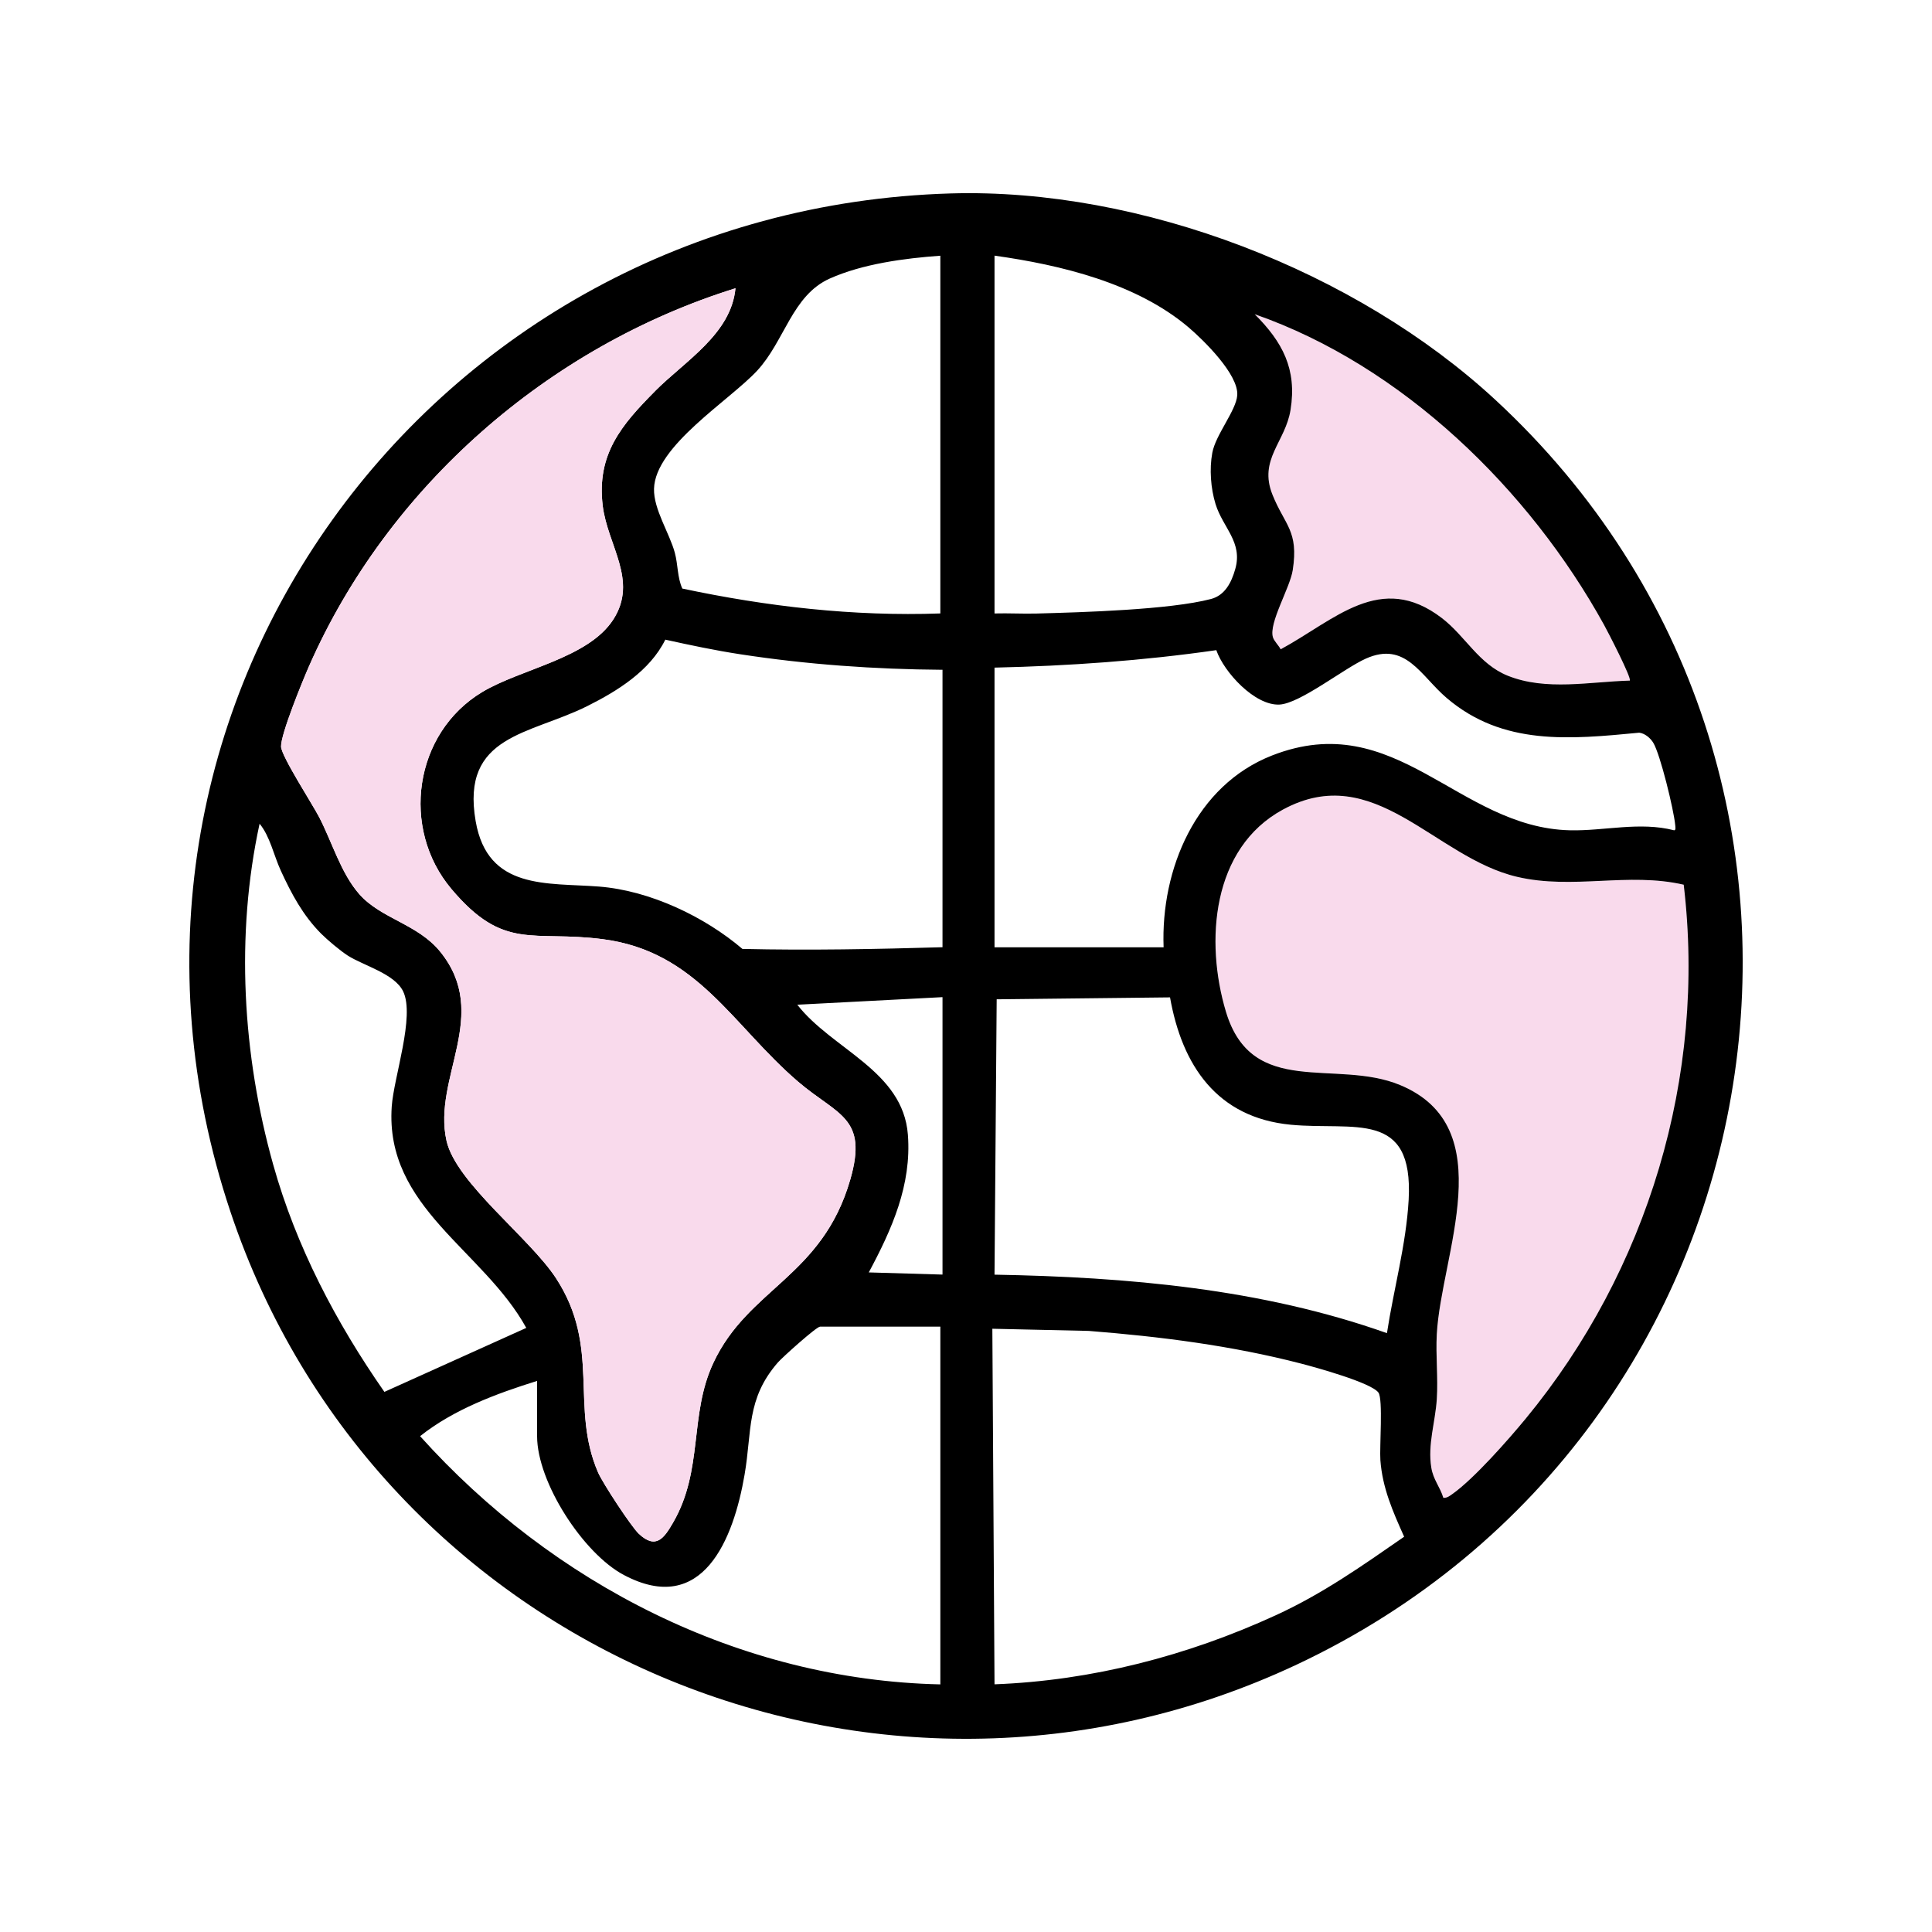 <svg viewBox="0 0 250 250" version="1.1" xmlns="http://www.w3.org/2000/svg" id="Layer_1">
  
  <defs>
    <style>
      .st0 {
        fill: #f9daec;
      }
    </style>
  </defs>
  <path d="M217.87,114.48c-7.19-1.66-14.31.68-21.56-1.02-10.7-2.5-18.45-15.13-30.3-8.7-9.2,4.99-10.11,17.06-7.37,26.17,3.39,11.26,14.23,6.03,22.52,9.47,13.21,5.47,5.32,21.95,4.76,32.24-.15,2.79.18,5.64,0,8.42-.19,2.96-1.2,5.85-.71,8.85.25,1.56,1.13,2.49,1.56,3.91.52.03.87-.29,1.26-.56,2.78-2,7.13-6.94,9.39-9.68,15.8-19.17,23.4-44.27,20.45-69.11Z" class="st0"></path>
  <path d="M210.89,88.07c.29-.28-2.88-6.41-3.32-7.2-9.67-17.54-26.1-33.55-45.21-40.21,3.6,3.59,5.48,7.1,4.64,12.36-.66,4.18-4.18,6.42-2.34,11,1.59,3.96,3.41,4.65,2.62,9.76-.36,2.31-3.13,6.85-2.56,8.69.15.49.75,1.06,1,1.55,6.99-3.78,12.92-10.13,20.86-4.04,3.06,2.35,4.77,5.95,8.53,7.46,4.96,1.99,10.61.77,15.78.63Z" class="st0"></path>
  <path d="M123.02,25.03c24.62-.72,52.45,10.03,70.48,26.71,52.27,48.35,38.28,133.57-25.71,163.66-54.37,25.56-119.04-1.93-137.97-58.6C8.11,91.86,55.55,27.02,123.02,25.03ZM121.68,33.09c-4.62.33-10.05,1.05-14.3,2.95-4.88,2.18-5.83,8.06-9.4,11.92s-13.21,9.73-13.35,15.29c-.07,2.64,2.01,5.75,2.69,8.27.43,1.6.31,3.15.97,4.64,10.97,2.33,22.15,3.62,33.39,3.22v-46.29ZM128.69,79.38c1.82-.05,3.66.06,5.48.01,5.81-.16,17.19-.48,22.53-1.88,1.79-.47,2.64-2.1,3.14-3.87,1-3.5-1.6-5.34-2.55-8.42-.62-2.02-.81-4.52-.42-6.62.42-2.33,3.09-5.48,3.23-7.45.19-2.69-4.35-7.13-6.31-8.8-6.74-5.71-16.53-8.07-25.1-9.27v46.29ZM84.76,50.61c3.89-3.91,9.85-7.38,10.41-13.31-24.21,7.55-44.95,25.64-55.18,48.9-.81,1.84-3.68,8.84-3.62,10.42.05,1.26,4.05,7.42,4.93,9.12,1.67,3.22,2.81,7.25,5.19,9.96,2.82,3.2,7.58,3.86,10.49,7.47,6.57,8.15-1.04,16.27.8,24.45,1.23,5.46,10.78,12.57,14.18,17.8,5.84,8.97,1.75,16.64,5.44,25.14.59,1.35,4.27,6.98,5.27,7.92,2.22,2.07,3.27.55,4.43-1.46,3.95-6.82,2.05-13.89,5.19-20.62,4.52-9.73,14.11-11.16,17.74-23.78,2.32-8.07-1.64-8.28-6.73-12.63-8.53-7.3-13.05-16.87-25.3-18.46-9.12-1.18-12.77,1.6-19.59-6.5-6.6-7.83-4.85-20.17,3.99-25.48,5.01-3.01,13.73-4.35,16.97-9.4s-.76-9.58-1.38-14.72c-.8-6.66,2.43-10.44,6.77-14.81ZM210.89,88.07c.29-.28-2.88-6.41-3.32-7.2-9.67-17.54-26.1-33.55-45.21-40.21,3.6,3.59,5.48,7.1,4.64,12.36-.66,4.18-4.18,6.42-2.34,11,1.59,3.96,3.41,4.65,2.62,9.76-.36,2.31-3.13,6.85-2.56,8.69.15.49.75,1.06,1,1.55,6.99-3.78,12.92-10.13,20.86-4.04,3.06,2.35,4.77,5.95,8.53,7.46,4.96,1.99,10.61.77,15.78.63ZM121.96,86.67c-8.76-.06-17.52-.68-26.18-2.01-3.26-.5-6.48-1.18-9.69-1.89-1.98,4.03-6.18,6.64-10.08,8.59-7.46,3.74-16.4,3.7-14.46,14.9,1.55,8.96,9.25,7.94,15.94,8.46s13.75,3.95,18.58,8.07c8.64.2,17.28.03,25.89-.22v-35.91ZM128.69,86.39v36.19h21.88c-.38-10.09,4.17-20.96,14.03-24.82,16.07-6.29,24.05,9.35,38.56,9.68,4.44.1,9.02-1.15,13.47,0,.25.01.16-.45.14-.7-.18-1.92-1.92-9.12-2.84-10.63-.37-.61-1.08-1.21-1.81-1.3-8.99.86-17.65,1.72-24.93-4.5-3.36-2.86-5.29-7.38-10.44-5.09-2.8,1.24-8.51,5.81-11.18,5.95-3.18.17-7.19-4.18-8.18-7.04-9.51,1.37-19.09,2.04-28.71,2.26ZM217.87,114.48c-7.19-1.66-14.31.68-21.56-1.02-10.7-2.5-18.45-15.13-30.3-8.7-9.2,4.99-10.11,17.06-7.37,26.17,3.39,11.26,14.23,6.03,22.52,9.47,13.21,5.47,5.32,21.95,4.76,32.24-.15,2.79.18,5.64,0,8.42-.19,2.96-1.2,5.85-.71,8.85.25,1.56,1.13,2.49,1.56,3.91.52.03.87-.29,1.26-.56,2.78-2,7.13-6.94,9.39-9.68,15.8-19.17,23.4-44.27,20.45-69.11ZM41.54,120.8c-2.35-2.37-3.82-5.13-5.2-8.13-.91-1.97-1.4-4.46-2.75-6.08-3.13,14.42-2.21,29.94,1.76,44.11,2.97,10.61,8.13,20.43,14.39,29.41l18.36-8.28c-5.56-10.1-18.31-15.58-17.41-28.64.26-3.81,3.04-11.7,1.47-14.92-1.11-2.28-5.15-3.33-7.16-4.62-.98-.63-2.63-2.02-3.46-2.85ZM121.96,129.03l-18.79.98c4.53,5.81,13.68,8.53,14.31,16.82.5,6.51-2.08,12.26-5.06,17.82l9.54.28v-35.91ZM151.39,129.06l-22.42.25-.28,35.63c17.16.31,34.55,1.81,50.78,7.57.87-5.69,2.49-11.48,2.81-17.26.64-11.72-7.06-8.93-15.25-9.71-9.54-.91-14.07-7.65-15.63-16.49ZM121.68,171.67h-15.57c-.46,0-4.89,3.98-5.46,4.64-4.1,4.72-3.33,8.87-4.3,14.5-1.42,8.32-5.4,18.42-15.63,12.99-5.25-2.78-11.22-11.99-11.22-17.96v-7.15c-5.28,1.65-10.79,3.69-15.14,7.15,17.13,19.07,41.36,31.55,67.32,32.12v-46.29ZM181.7,198.86c-1.45-3.23-2.82-6.31-3.08-9.93-.12-1.65.36-7.88-.25-8.73-.94-1.29-8.15-3.27-10-3.75-8.98-2.33-18.23-3.5-27.48-4.23l-12.48-.28.28,46.01c12.62-.48,24.96-3.69,36.38-8.93,6.09-2.79,11.16-6.38,16.63-10.17Z"></path>
  <path d="M84.76,50.61c3.89-3.91,9.85-7.38,10.41-13.31-24.21,7.55-44.95,25.64-55.18,48.9-.81,1.84-3.68,8.84-3.62,10.42.05,1.26,4.05,7.42,4.93,9.12,1.67,3.22,2.81,7.25,5.19,9.96,2.82,3.2,7.58,3.86,10.49,7.47,6.57,8.15-1.04,16.27.8,24.45,1.23,5.46,10.78,12.57,14.18,17.8,5.84,8.97,1.75,16.64,5.44,25.14.59,1.35,4.27,6.98,5.27,7.92,2.22,2.07,3.27.55,4.43-1.46,3.95-6.82,2.05-13.89,5.19-20.62,4.52-9.73,14.11-11.16,17.74-23.78,2.32-8.07-1.64-8.28-6.73-12.63-8.53-7.3-13.05-16.87-25.3-18.46-9.12-1.18-12.77,1.6-19.59-6.5-6.6-7.83-4.85-20.17,3.99-25.48,5.01-3.01,13.73-4.35,16.97-9.4s-.76-9.58-1.38-14.72c-.8-6.66,2.43-10.44,6.77-14.81Z" class="st0"></path>
</svg>